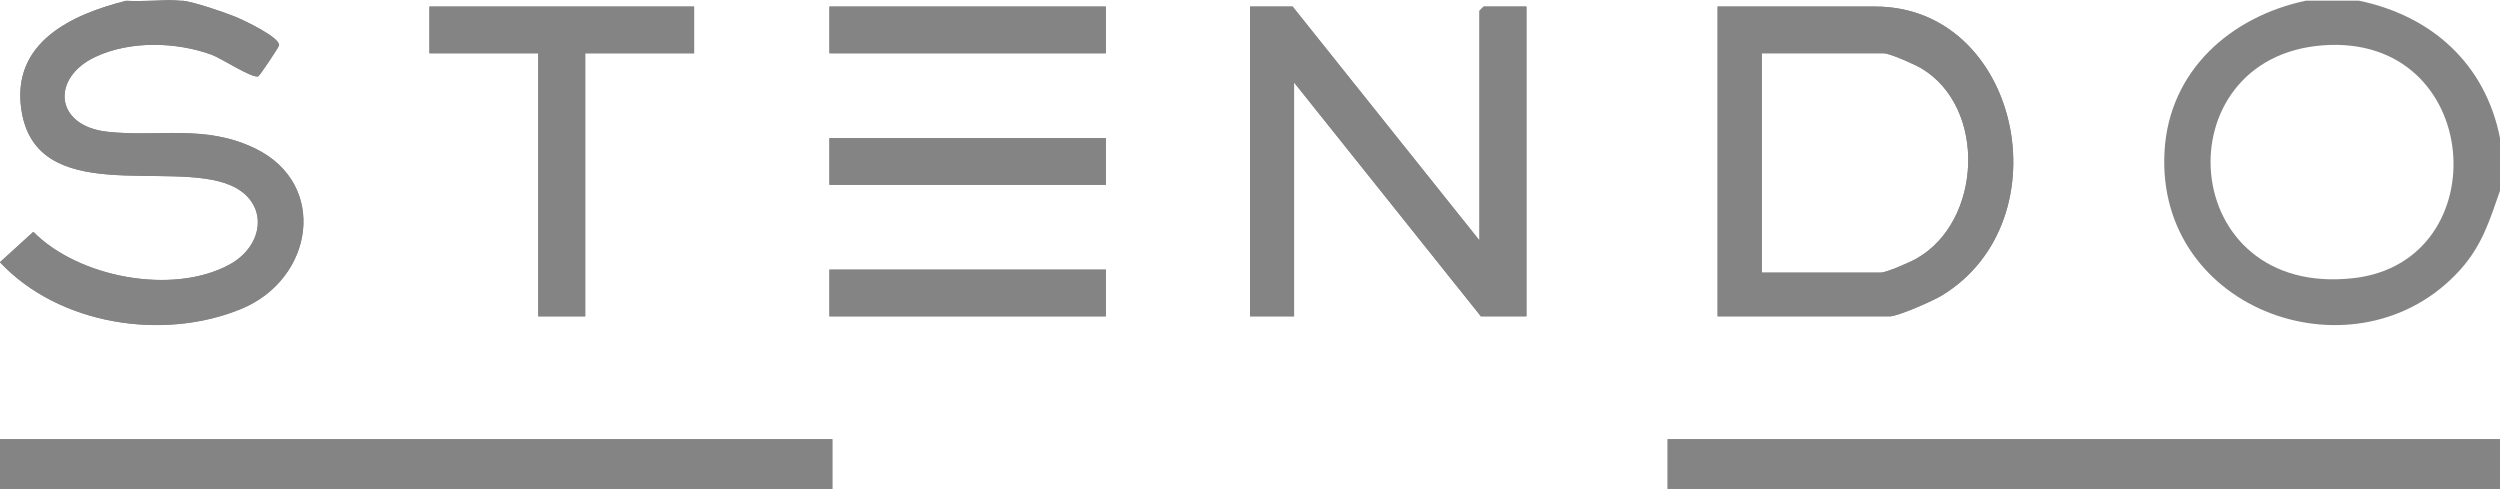 <?xml version="1.0" encoding="UTF-8"?><svg id="uuid-e0021f58-5cc4-4ce4-824c-0ad515ff64b5" xmlns="http://www.w3.org/2000/svg" viewBox="0 0 511.38 100"><defs><style>.uuid-ef651cb6-7f28-4df9-804c-9b5cb1032cf2{fill:#848484;}</style></defs><path class="uuid-ef651cb6-7f28-4df9-804c-9b5cb1032cf2" d="M47.13,37.88c-12.3-5.25-39.83,4.59-42.77-15.49C2.36,8.67,14.63,2.95,25.88.14l-.75,1.43C1.51,4.78-3.51,34.04,23.64,34.6l17.12.6c16.89,1.1,17.84,17.72,1.43,22.11-11.82,3.16-26-.15-35.21-8.08-.35-.15-5.35,4.09-4.87,4.84,2.36,3.66,12.17,8.03,16.51,9.31,14.33,4.22,40.31,2.01,42.16-16.49,1.86-18.32-22.31-19.48-35.34-18.47-17.39.2-18.02-15.91-1.33-19.63,9.39-2.08,18.5-.2,26.4,4.84,1.48,2.51,5.02-3.46,5.09-4.22.25-2.11-14.68-7.68-17.44-7.93l-.88-1.36c2.51.3,8.31,2.28,10.82,3.29,1.63.65,9.24,4.24,8.96,5.87-.05.38-3.89,6.1-4.22,6.3-1.08.6-7.65-3.71-9.54-4.39-7.25-2.64-16.59-2.91-23.69.38-9.21,4.22-8.58,14.21,2.41,15.38,10.47,1.13,19.95-1.58,30.22,3.44,14.96,7.3,11.92,26.7-2.94,32.8-16.01,6.58-37.32,3.24-49.32-9.56l6.83-6.22c9.24,9.36,28.44,12.98,40.03,6.75,7.38-3.97,8.21-12.9.28-16.29Z"/><polygon class="uuid-ef651cb6-7f28-4df9-804c-9b5cb1032cf2" points="110.1 10.9 87.84 10.9 87.84 1.34 141.98 1.34 141.98 10.9 119.71 10.9 119.71 64.71 110.1 64.71 110.1 10.9"/><rect class="uuid-ef651cb6-7f28-4df9-804c-9b5cb1032cf2" y="89.84" width="170.26" height="10.16"/><rect class="uuid-ef651cb6-7f28-4df9-804c-9b5cb1032cf2" x="169.66" y="1.34" width="56.54" height="9.56"/><rect class="uuid-ef651cb6-7f28-4df9-804c-9b5cb1032cf2" x="169.66" y="28.25" width="56.54" height="9.56"/><rect class="uuid-ef651cb6-7f28-4df9-804c-9b5cb1032cf2" x="169.66" y="55.15" width="56.54" height="9.56"/><path class="uuid-ef651cb6-7f28-4df9-804c-9b5cb1032cf2" d="M303.53,1.34h8.71v63.37h-9.31l-38.22-47.84v47.84h-9.01V1.34h8.71l38.22,47.84V2.22c0-.05.83-.88.9-.88Z"/><path class="uuid-ef651cb6-7f28-4df9-804c-9b5cb1032cf2" d="M383.54,1.34h-32.2v63.37h35.21c1.68,0,8.93-3.21,10.69-4.29,25.2-15.38,15.89-59.08-13.7-59.08ZM392.07,52.87c-1.25.73-6.22,2.89-7.33,2.89h-24.37V10.9h24.97c1.2,0,6.37,2.28,7.7,3.09,13.45,8.06,12.35,31.32-.98,38.88Z"/><path class="uuid-ef651cb6-7f28-4df9-804c-9b5cb1032cf2" d="M510.8,91.02h-168.78c.68,2.06.6,6.25.38,7.78h168.23l.75,1.2h-170.26v-10.16h170.26l-.58,1.18Z"/><rect class="uuid-ef651cb6-7f28-4df9-804c-9b5cb1032cf2" x="341.12" y="89.84" width="170.26" height="10.16"/><path class="uuid-ef651cb6-7f28-4df9-804c-9b5cb1032cf2" d="M482.49.14h-10.82c-15.48,3.29-27.96,14.36-28.91,30.77-1.91,32.98,39.7,47.43,60.51,24.24,4.42-4.92,6-10.06,8.11-16.14v-10.77c-2.99-15.13-13.9-25-28.89-28.11ZM475.17,9.27c32.78-2.43,35.94,44.15,6.37,47.61-36.44,4.24-39.43-45.15-6.37-47.61Z"/><path class="uuid-ef651cb6-7f28-4df9-804c-9b5cb1032cf2" d="M49.32,63.21c-16.01,6.58-37.32,3.24-49.32-9.56l6.83-6.22c9.24,9.36,28.44,12.98,40.03,6.75,7.38-3.97,8.21-12.9.28-16.29-12.3-5.25-39.83,4.59-42.77-15.49C2.36,8.67,14.63,2.95,25.88.14c3.64.3,7.88-.43,11.42,0,2.51.3,8.31,2.28,10.82,3.29,1.63.65,9.24,4.24,8.96,5.87-.05.38-3.89,6.1-4.22,6.3-1.08.6-7.65-3.71-9.54-4.39-7.25-2.64-16.59-2.91-23.69.38-9.21,4.22-8.58,14.21,2.41,15.38,10.47,1.13,19.95-1.58,30.22,3.44,14.96,7.3,11.92,26.7-2.94,32.8Z"/><path class="uuid-ef651cb6-7f28-4df9-804c-9b5cb1032cf2" d="M312.23,1.34v63.37h-9.31l-38.22-47.84v47.84h-9.01V1.34h8.71l38.22,47.84V2.22c0-.05.83-.88.9-.88h8.71Z"/><path class="uuid-ef651cb6-7f28-4df9-804c-9b5cb1032cf2" d="M383.54,1.34h-32.2v63.37h35.21c1.68,0,8.93-3.21,10.69-4.29,25.2-15.38,15.89-59.08-13.7-59.08ZM392.07,52.87c-1.25.73-6.22,2.89-7.33,2.89h-24.37V10.9h24.97c1.2,0,6.37,2.28,7.7,3.09,13.45,8.06,12.35,31.32-.98,38.88Z"/><rect class="uuid-ef651cb6-7f28-4df9-804c-9b5cb1032cf2" y="89.84" width="170.26" height="10.16"/><polygon class="uuid-ef651cb6-7f28-4df9-804c-9b5cb1032cf2" points="141.98 1.34 141.98 10.9 119.71 10.9 119.71 64.71 110.1 64.71 110.1 10.9 87.84 10.9 87.84 1.34 141.98 1.34"/><rect class="uuid-ef651cb6-7f28-4df9-804c-9b5cb1032cf2" x="169.66" y="1.34" width="56.54" height="9.56"/><rect class="uuid-ef651cb6-7f28-4df9-804c-9b5cb1032cf2" x="169.66" y="28.25" width="56.54" height="9.56"/><rect class="uuid-ef651cb6-7f28-4df9-804c-9b5cb1032cf2" x="169.66" y="55.15" width="56.54" height="9.56"/></svg>